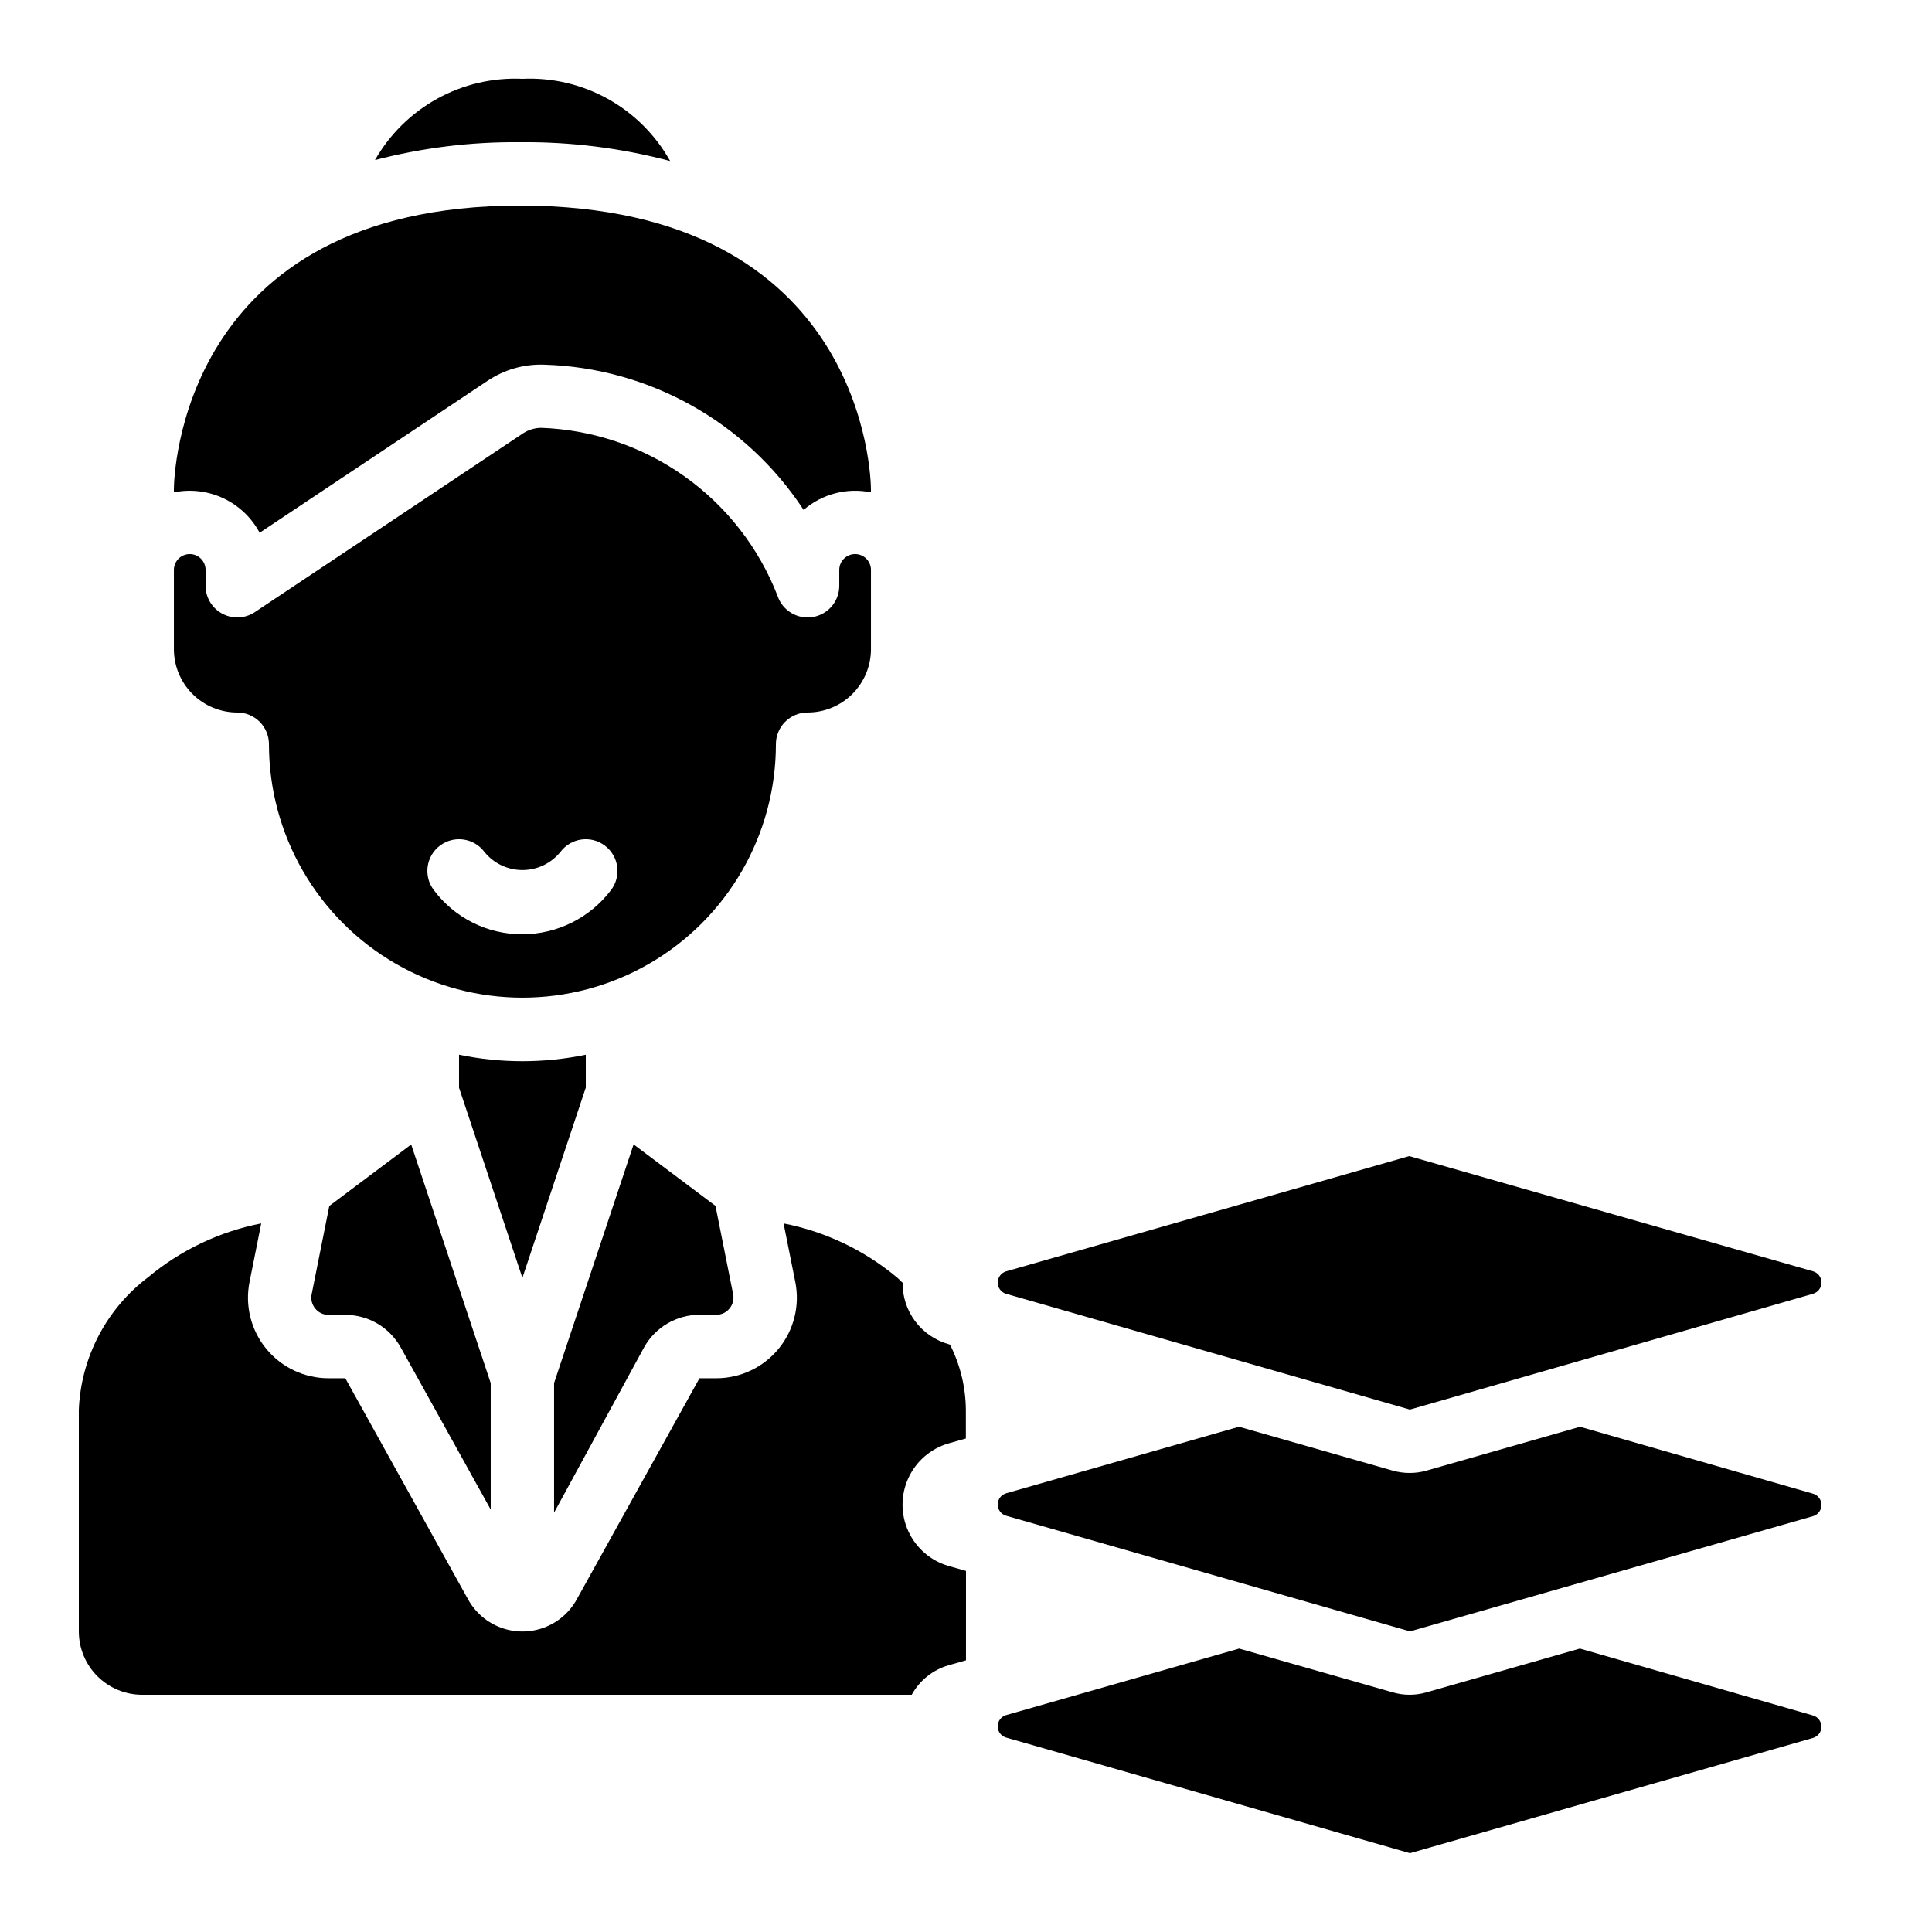<?xml version="1.0" encoding="UTF-8"?>
<!-- Uploaded to: SVG Repo, www.svgrepo.com, Generator: SVG Repo Mixer Tools -->
<svg fill="#000000" width="800px" height="800px" version="1.1" viewBox="144 144 512 512" xmlns="http://www.w3.org/2000/svg">
 <g>
  <path d="m395.35 500.21c-3.527-1-6.625-3.133-8.82-6.066-2.195-2.934-3.363-6.508-3.324-10.176-0.527-0.488-0.992-1.016-1.555-1.477h0.004c-8.641-7.203-18.957-12.113-29.996-14.273l3.098 15.5h0.004c1.254 6.269-0.367 12.77-4.418 17.715-4.051 4.945-10.105 7.816-16.5 7.82h-4.477l-32.547 58.645c-1.906 3.434-4.981 6.074-8.664 7.438s-7.734 1.363-11.418 0c-3.688-1.363-6.762-4.004-8.668-7.438l-32.555-58.645h-4.465c-6.394-0.004-12.449-2.875-16.5-7.82-4.051-4.945-5.672-11.445-4.418-17.715l3.098-15.5c-11.012 2.148-21.305 7.039-29.926 14.223-11.074 8.367-17.832 21.246-18.414 35.117v58.777c0 4.453 1.77 8.727 4.918 11.875 3.152 3.148 7.422 4.918 11.875 4.918h203.93c2.094-3.797 5.606-6.606 9.766-7.816l4.617-1.309 0.004-23.699-4.652-1.316c-4.711-1.379-8.594-4.734-10.633-9.199-2.043-4.465-2.043-9.598 0-14.062 2.039-4.465 5.922-7.824 10.633-9.199l4.617-1.309v-7.66c-0.062-5.984-1.5-11.875-4.199-17.215z"/>
  <path d="m624.47 598.62-61.785-17.734-40.676 11.605c-1.445 0.426-2.949 0.641-4.457 0.637-1.539 0-3.066-0.223-4.543-0.656l-40.617-11.586-61.742 17.633c-1.332 0.379-2.25 1.598-2.25 2.981 0 1.387 0.918 2.606 2.25 2.981l107.01 30.633 106.8-30.539h-0.004c1.328-0.383 2.242-1.594 2.242-2.973 0.004-1.379-0.906-2.598-2.231-2.981z"/>
  <path d="m299.24 432.22v-8.711c-11.078 2.297-22.512 2.297-33.59 0v8.75l16.793 50.383z"/>
  <path d="m231.27 463.59-4.676 23.395h-0.004c-0.273 1.34 0.074 2.734 0.949 3.789 0.852 1.066 2.141 1.684 3.504 1.68h4.477c2.996 0 5.938 0.801 8.52 2.32 2.582 1.523 4.711 3.707 6.164 6.328l23.84 42.941v-33.512l-21.074-63.227z"/>
  <path d="m329.36 492.43h4.477c1.363 0.008 2.652-0.613 3.5-1.68 0.879-1.051 1.227-2.445 0.949-3.785l-4.676-23.395-21.699-16.289-21.074 63.246v34.336l23.848-43.789v-0.004c1.453-2.617 3.582-4.801 6.16-6.316 2.582-1.52 5.523-2.324 8.516-2.324z"/>
  <path d="m374.81 273.7c0-3.008-1.539-75.219-93.02-75.219-90.207 0-91.711 72.211-91.711 75.242v0.754c4.438-0.902 9.047-0.348 13.145 1.582 4.098 1.93 7.461 5.137 9.586 9.133l60.516-40.348v0.004c4.422-2.934 9.652-4.402 14.953-4.199 27.805 0.852 53.441 15.215 68.688 38.48 4.906-4.231 11.496-5.949 17.844-4.652z"/>
  <path d="m358.02 332.82c4.453 0 8.723-1.77 11.875-4.918 3.148-3.152 4.918-7.422 4.918-11.875v-20.992c0-2.32-1.879-4.199-4.199-4.199s-4.199 1.879-4.199 4.199v4.199c0.004 4.121-2.984 7.633-7.051 8.293-4.07 0.66-8.016-1.73-9.312-5.641-4.949-12.738-13.523-23.742-24.668-31.656-11.141-7.91-24.359-12.375-38.016-12.848-1.68 0.031-3.316 0.527-4.727 1.438l-71.105 47.398c-2.574 1.719-5.891 1.879-8.621 0.418-2.731-1.461-4.438-4.305-4.434-7.402v-4.199c0-2.32-1.883-4.199-4.199-4.199-2.32 0-4.199 1.879-4.199 4.199v20.992c0 4.453 1.77 8.723 4.918 11.875 3.148 3.148 7.422 4.918 11.875 4.918 2.227 0 4.363 0.883 5.938 2.461 1.574 1.574 2.461 3.707 2.461 5.938 0 23.996 12.801 46.172 33.586 58.172 20.785 12 46.391 12 67.176 0 20.781-12 33.586-34.176 33.586-58.172 0-4.641 3.758-8.398 8.398-8.398zm-52.059 47.023h-0.004c-5.566 7.379-14.266 11.727-23.512 11.754-9.258 0.031-17.98-4.328-23.508-11.754-2.785-3.711-2.031-8.977 1.676-11.758 3.711-2.781 8.977-2.031 11.758 1.68 2.461 3.039 6.164 4.809 10.074 4.809 3.914 0 7.617-1.77 10.078-4.809 2.781-3.711 8.047-4.461 11.754-1.68 3.711 2.781 4.465 8.047 1.68 11.758z"/>
  <path d="m410.64 486.88 107 30.676 106.82-30.691c1.336-0.379 2.254-1.594 2.254-2.981 0-1.387-0.918-2.602-2.254-2.981l-107-30.523-106.82 30.539c-1.32 0.391-2.231 1.602-2.231 2.981 0 1.379 0.91 2.594 2.231 2.981z"/>
  <path d="m281.84 181.68c13.414-0.125 26.781 1.551 39.75 4.988-3.859-6.906-9.562-12.605-16.48-16.453-6.914-3.848-14.762-5.691-22.668-5.328-7.863-0.355-15.672 1.465-22.566 5.262-6.894 3.801-12.605 9.43-16.504 16.27 12.523-3.262 25.418-4.856 38.359-4.738z"/>
  <path d="m624.47 539.84-61.742-17.734-40.691 11.621c-1.457 0.422-2.969 0.629-4.484 0.621-1.535 0-3.062-0.215-4.535-0.637l-40.664-11.613-61.691 17.633c-1.336 0.379-2.254 1.594-2.254 2.981 0 1.387 0.918 2.602 2.254 2.981l107 30.641 106.81-30.531c1.32-0.387 2.231-1.602 2.231-2.981 0-1.379-0.91-2.594-2.231-2.981z"/>
 </g>
</svg>